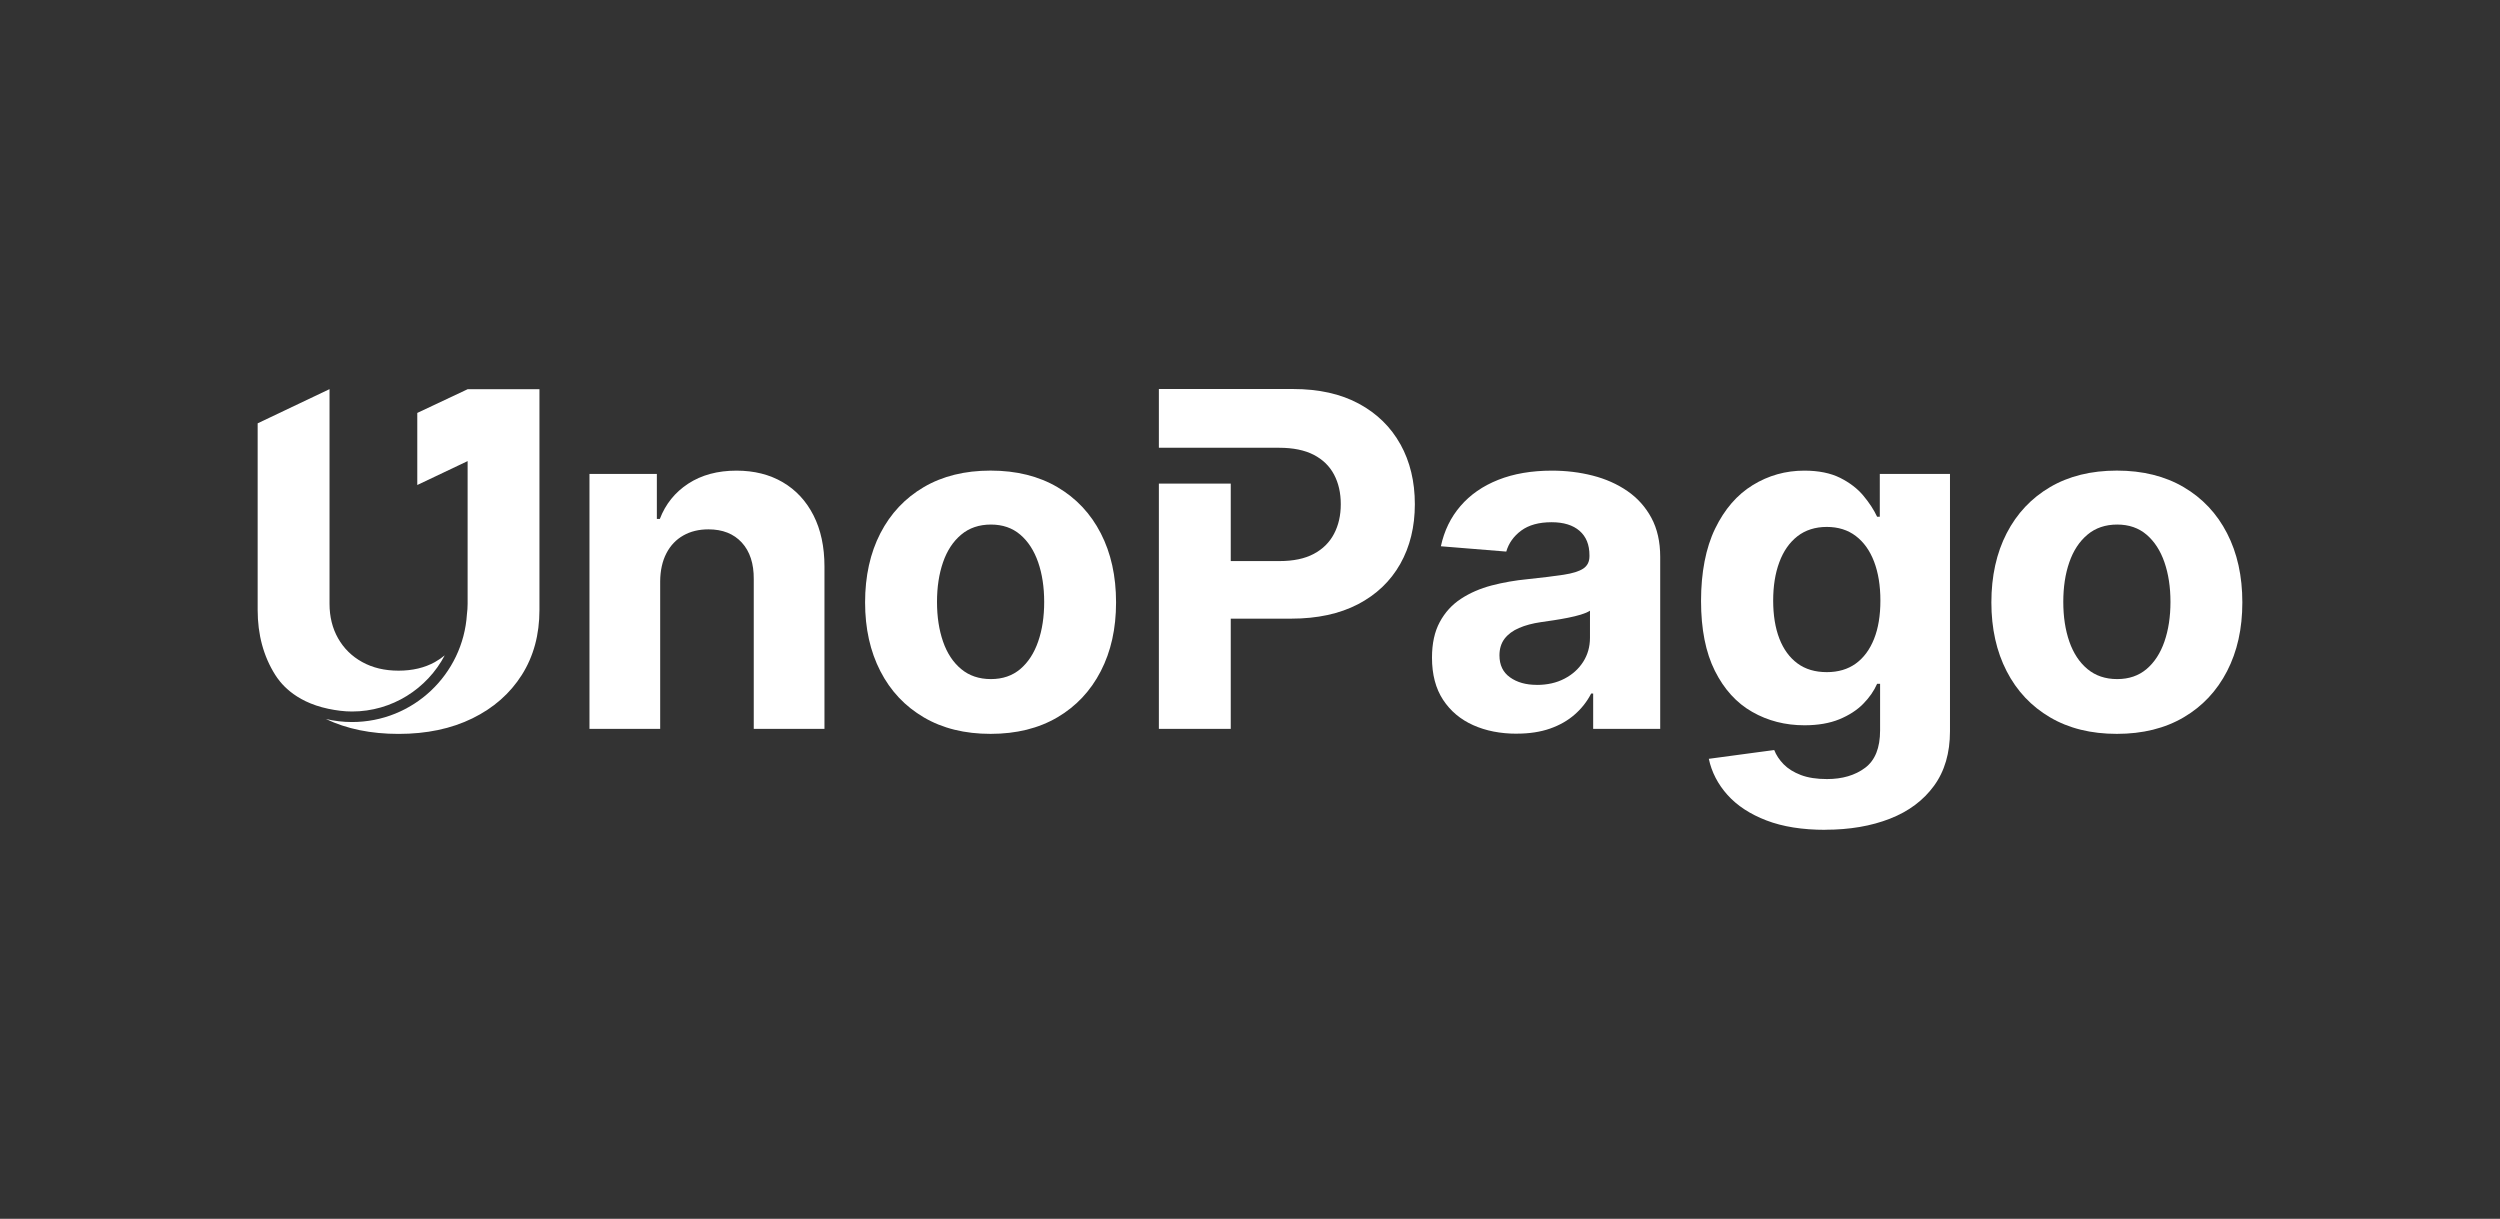 <?xml version="1.0" encoding="UTF-8"?>
<svg id="Layer_1" xmlns="http://www.w3.org/2000/svg" version="1.1" viewBox="0 0 579.16 282.35">
  <rect x="0" y="0" width="579.16" height="282.35" fill="#333333" stroke="none"/>
  <!-- Generator: Adobe Illustrator 29.5.0, SVG Export Plug-In . SVG Version: 2.1.0 Build 137)  -->
  <defs>
    <style>
      .st0 {
        fill: #fff;
      }
    </style>
  </defs>
  <path class="st0" d="M152.94,134.72v34.14h-16.38v-59.06h15.61v10.42h.69c1.31-3.43,3.5-6.16,6.57-8.17,3.08-2.01,6.8-3.02,11.19-3.02,4.1,0,7.68.9,10.73,2.69,3.05,1.79,5.42,4.35,7.11,7.67s2.54,7.27,2.54,11.86v37.6h-16.38v-34.68c.03-3.61-.9-6.44-2.77-8.48-1.87-2.04-4.45-3.06-7.73-3.06-2.2,0-4.15.47-5.82,1.42-1.68.95-2.99,2.33-3.92,4.13-.94,1.81-1.42,3.98-1.44,6.52Z"/>
  <path class="st0" d="M229.48,170.01c-5.97,0-11.13-1.27-15.48-3.83-4.34-2.55-7.7-6.11-10.05-10.69-2.36-4.58-3.54-9.89-3.54-15.94s1.18-11.44,3.54-16.01c2.36-4.58,5.71-8.14,10.05-10.69,4.34-2.55,9.5-3.83,15.48-3.83s11.13,1.28,15.48,3.83c4.34,2.55,7.7,6.11,10.05,10.69,2.36,4.58,3.54,9.91,3.54,16.01s-1.18,11.36-3.54,15.94c-2.36,4.58-5.71,8.14-10.05,10.69-4.34,2.55-9.5,3.83-15.48,3.83ZM229.56,157.32c2.72,0,4.98-.78,6.81-2.33,1.82-1.55,3.2-3.67,4.13-6.36.94-2.69,1.4-5.75,1.4-9.19s-.47-6.5-1.4-9.19c-.94-2.69-2.31-4.82-4.13-6.38-1.82-1.56-4.09-2.35-6.81-2.35s-5.04.78-6.9,2.35c-1.86,1.56-3.26,3.69-4.19,6.38s-1.4,5.75-1.4,9.19.47,6.5,1.4,9.19,2.33,4.81,4.19,6.36c1.86,1.55,4.16,2.33,6.9,2.33Z"/>
  <path class="st0" d="M351.35,169.97c-3.77,0-7.13-.66-10.07-1.98-2.95-1.32-5.27-3.28-6.98-5.88-1.7-2.6-2.56-5.85-2.56-9.75,0-3.28.6-6.04,1.81-8.27,1.2-2.23,2.84-4.02,4.92-5.38,2.08-1.36,4.44-2.38,7.09-3.08,2.65-.69,5.44-1.18,8.36-1.46,3.43-.36,6.2-.7,8.3-1.02,2.1-.32,3.63-.8,4.58-1.44.95-.64,1.42-1.59,1.42-2.85v-.23c0-2.43-.76-4.32-2.29-5.65-1.53-1.33-3.69-2-6.48-2-2.95,0-5.29.65-7.04,1.94-1.74,1.29-2.9,2.92-3.46,4.86l-15.15-1.23c.77-3.59,2.28-6.7,4.54-9.32,2.26-2.63,5.17-4.65,8.75-6.07,3.58-1.42,7.72-2.13,12.44-2.13,3.28,0,6.43.38,9.44,1.15,3.01.77,5.69,1.96,8.04,3.58,2.35,1.62,4.2,3.69,5.56,6.21,1.36,2.53,2.04,5.54,2.04,9.05v39.83h-15.53v-8.19h-.46c-.95,1.85-2.22,3.47-3.81,4.86-1.59,1.4-3.5,2.49-5.73,3.27-2.23.78-4.81,1.17-7.73,1.17ZM356.04,158.67c2.41,0,4.54-.48,6.38-1.44,1.85-.96,3.29-2.26,4.34-3.9,1.05-1.64,1.58-3.5,1.58-5.58v-6.27c-.51.33-1.21.63-2.1.9s-1.88.51-2.98.73c-1.1.22-2.2.41-3.31.58-1.1.17-2.1.31-3,.44-1.92.28-3.6.73-5.04,1.35-1.44.62-2.55,1.44-3.35,2.48-.79,1.04-1.19,2.33-1.19,3.86,0,2.23.81,3.93,2.44,5.09,1.63,1.17,3.7,1.75,6.21,1.75Z"/>
  <path class="st0" d="M422.86,192.24c-5.31,0-9.85-.72-13.63-2.17-3.78-1.45-6.79-3.42-9.02-5.9-2.23-2.49-3.68-5.28-4.34-8.38l15.15-2.04c.46,1.18,1.19,2.28,2.19,3.31,1,1.02,2.33,1.85,3.98,2.48,1.65.63,3.67.94,6.06.94,3.56,0,6.5-.87,8.82-2.6,2.32-1.73,3.48-4.62,3.48-8.67v-10.8h-.69c-.72,1.64-1.79,3.19-3.23,4.65s-3.28,2.65-5.54,3.58c-2.26.92-4.95,1.38-8.07,1.38-4.43,0-8.47-1.03-12.09-3.1-3.63-2.06-6.51-5.23-8.65-9.5-2.14-4.27-3.21-9.67-3.21-16.21s1.09-12.28,3.27-16.76c2.18-4.49,5.08-7.84,8.71-10.07,3.63-2.23,7.61-3.35,11.94-3.35,3.31,0,6.07.56,8.3,1.67,2.23,1.12,4.03,2.5,5.4,4.15,1.37,1.65,2.43,3.27,3.17,4.86h.62v-9.92h16.26v59.63c0,5.02-1.23,9.23-3.69,12.61-2.46,3.38-5.86,5.93-10.21,7.63-4.34,1.7-9.34,2.56-14.98,2.56ZM423.2,155.71c2.64,0,4.88-.66,6.71-1.98,1.83-1.32,3.24-3.22,4.23-5.69.99-2.47,1.48-5.44,1.48-8.9s-.49-6.47-1.46-9.02c-.97-2.55-2.38-4.53-4.23-5.94-1.85-1.41-4.09-2.11-6.73-2.11s-4.96.72-6.81,2.17c-1.85,1.45-3.24,3.45-4.19,6.02-.95,2.56-1.42,5.52-1.42,8.88s.48,6.35,1.44,8.82c.96,2.47,2.36,4.38,4.19,5.73,1.83,1.35,4.09,2.02,6.79,2.02Z"/>
  <path class="st0" d="M490.4,170.01c-5.97,0-11.13-1.27-15.48-3.83-4.34-2.55-7.7-6.11-10.05-10.69-2.36-4.58-3.54-9.89-3.54-15.94s1.18-11.44,3.54-16.01c2.36-4.58,5.71-8.14,10.05-10.69,4.34-2.55,9.5-3.83,15.48-3.83s11.13,1.28,15.48,3.83c4.34,2.55,7.7,6.11,10.05,10.69,2.36,4.58,3.54,9.91,3.54,16.01s-1.18,11.36-3.54,15.94c-2.36,4.58-5.71,8.14-10.05,10.69-4.34,2.55-9.5,3.83-15.48,3.83ZM490.48,157.32c2.72,0,4.98-.78,6.81-2.33,1.82-1.55,3.2-3.67,4.13-6.36s1.4-5.75,1.4-9.19-.47-6.5-1.4-9.19-2.31-4.82-4.13-6.38c-1.82-1.56-4.09-2.35-6.81-2.35s-5.04.78-6.9,2.35c-1.86,1.56-3.26,3.69-4.19,6.38-.94,2.69-1.4,5.75-1.4,9.19s.47,6.5,1.4,9.19c.94,2.69,2.33,4.81,4.19,6.36,1.86,1.55,4.16,2.33,6.9,2.33Z"/>
  <path class="st0" d="M324.43,102.94c-2.22-4.01-5.43-7.15-9.63-9.42-4.2-2.27-9.29-3.4-15.26-3.4h-31.07v13.61h22.15s5.72,0,5.72,0c3.23,0,5.9.55,8,1.63,2.1,1.09,3.67,2.61,4.71,4.58,1.04,1.96,1.56,4.25,1.56,6.86s-.52,4.88-1.56,6.86c-1.04,1.99-2.6,3.54-4.69,4.65-2.09,1.12-4.74,1.67-7.94,1.67h-11.3v-17.94h-16.65v56.81h16.65v-25.53h14c6.05,0,11.21-1.12,15.48-3.34,4.27-2.23,7.53-5.34,9.79-9.34,2.26-4,3.38-8.61,3.38-13.84s-1.11-9.85-3.33-13.86Z"/>
  <g>
    <path class="st0" d="M108.33,90.17l-11.66,5.49v16.7l11.66-5.54v33.07c0,.83-.06,1.63-.16,2.41-.89,13.94-12.47,24.97-26.63,24.97-2.08,0-4.1-.25-6.04-.7,4.83,2.3,10.43,3.45,16.83,3.45,6.51,0,12.21-1.2,17.11-3.6,4.9-2.4,8.71-5.75,11.44-10.05,2.73-4.31,4.09-9.33,4.09-15.07v-51.14h-16.65Z"/>
    <path class="st0" d="M100.77,153.37c-2.4,1.33-5.21,2-8.44,2s-6.01-.67-8.42-2c-2.41-1.33-4.27-3.17-5.59-5.5-1.32-2.33-1.98-5-1.98-8v-49.72l-16.65,7.92v17.41h0v25.81c0,5.74,1.36,10.77,4.08,15.07.96,1.51,4.15,6.13,12.28,7.84,1.82.38,3.66.63,5.49.63,9.27,0,17.41-5.26,21.49-13.01-.69.57-1.44,1.08-2.25,1.54Z"/>
  </g>
</svg>
